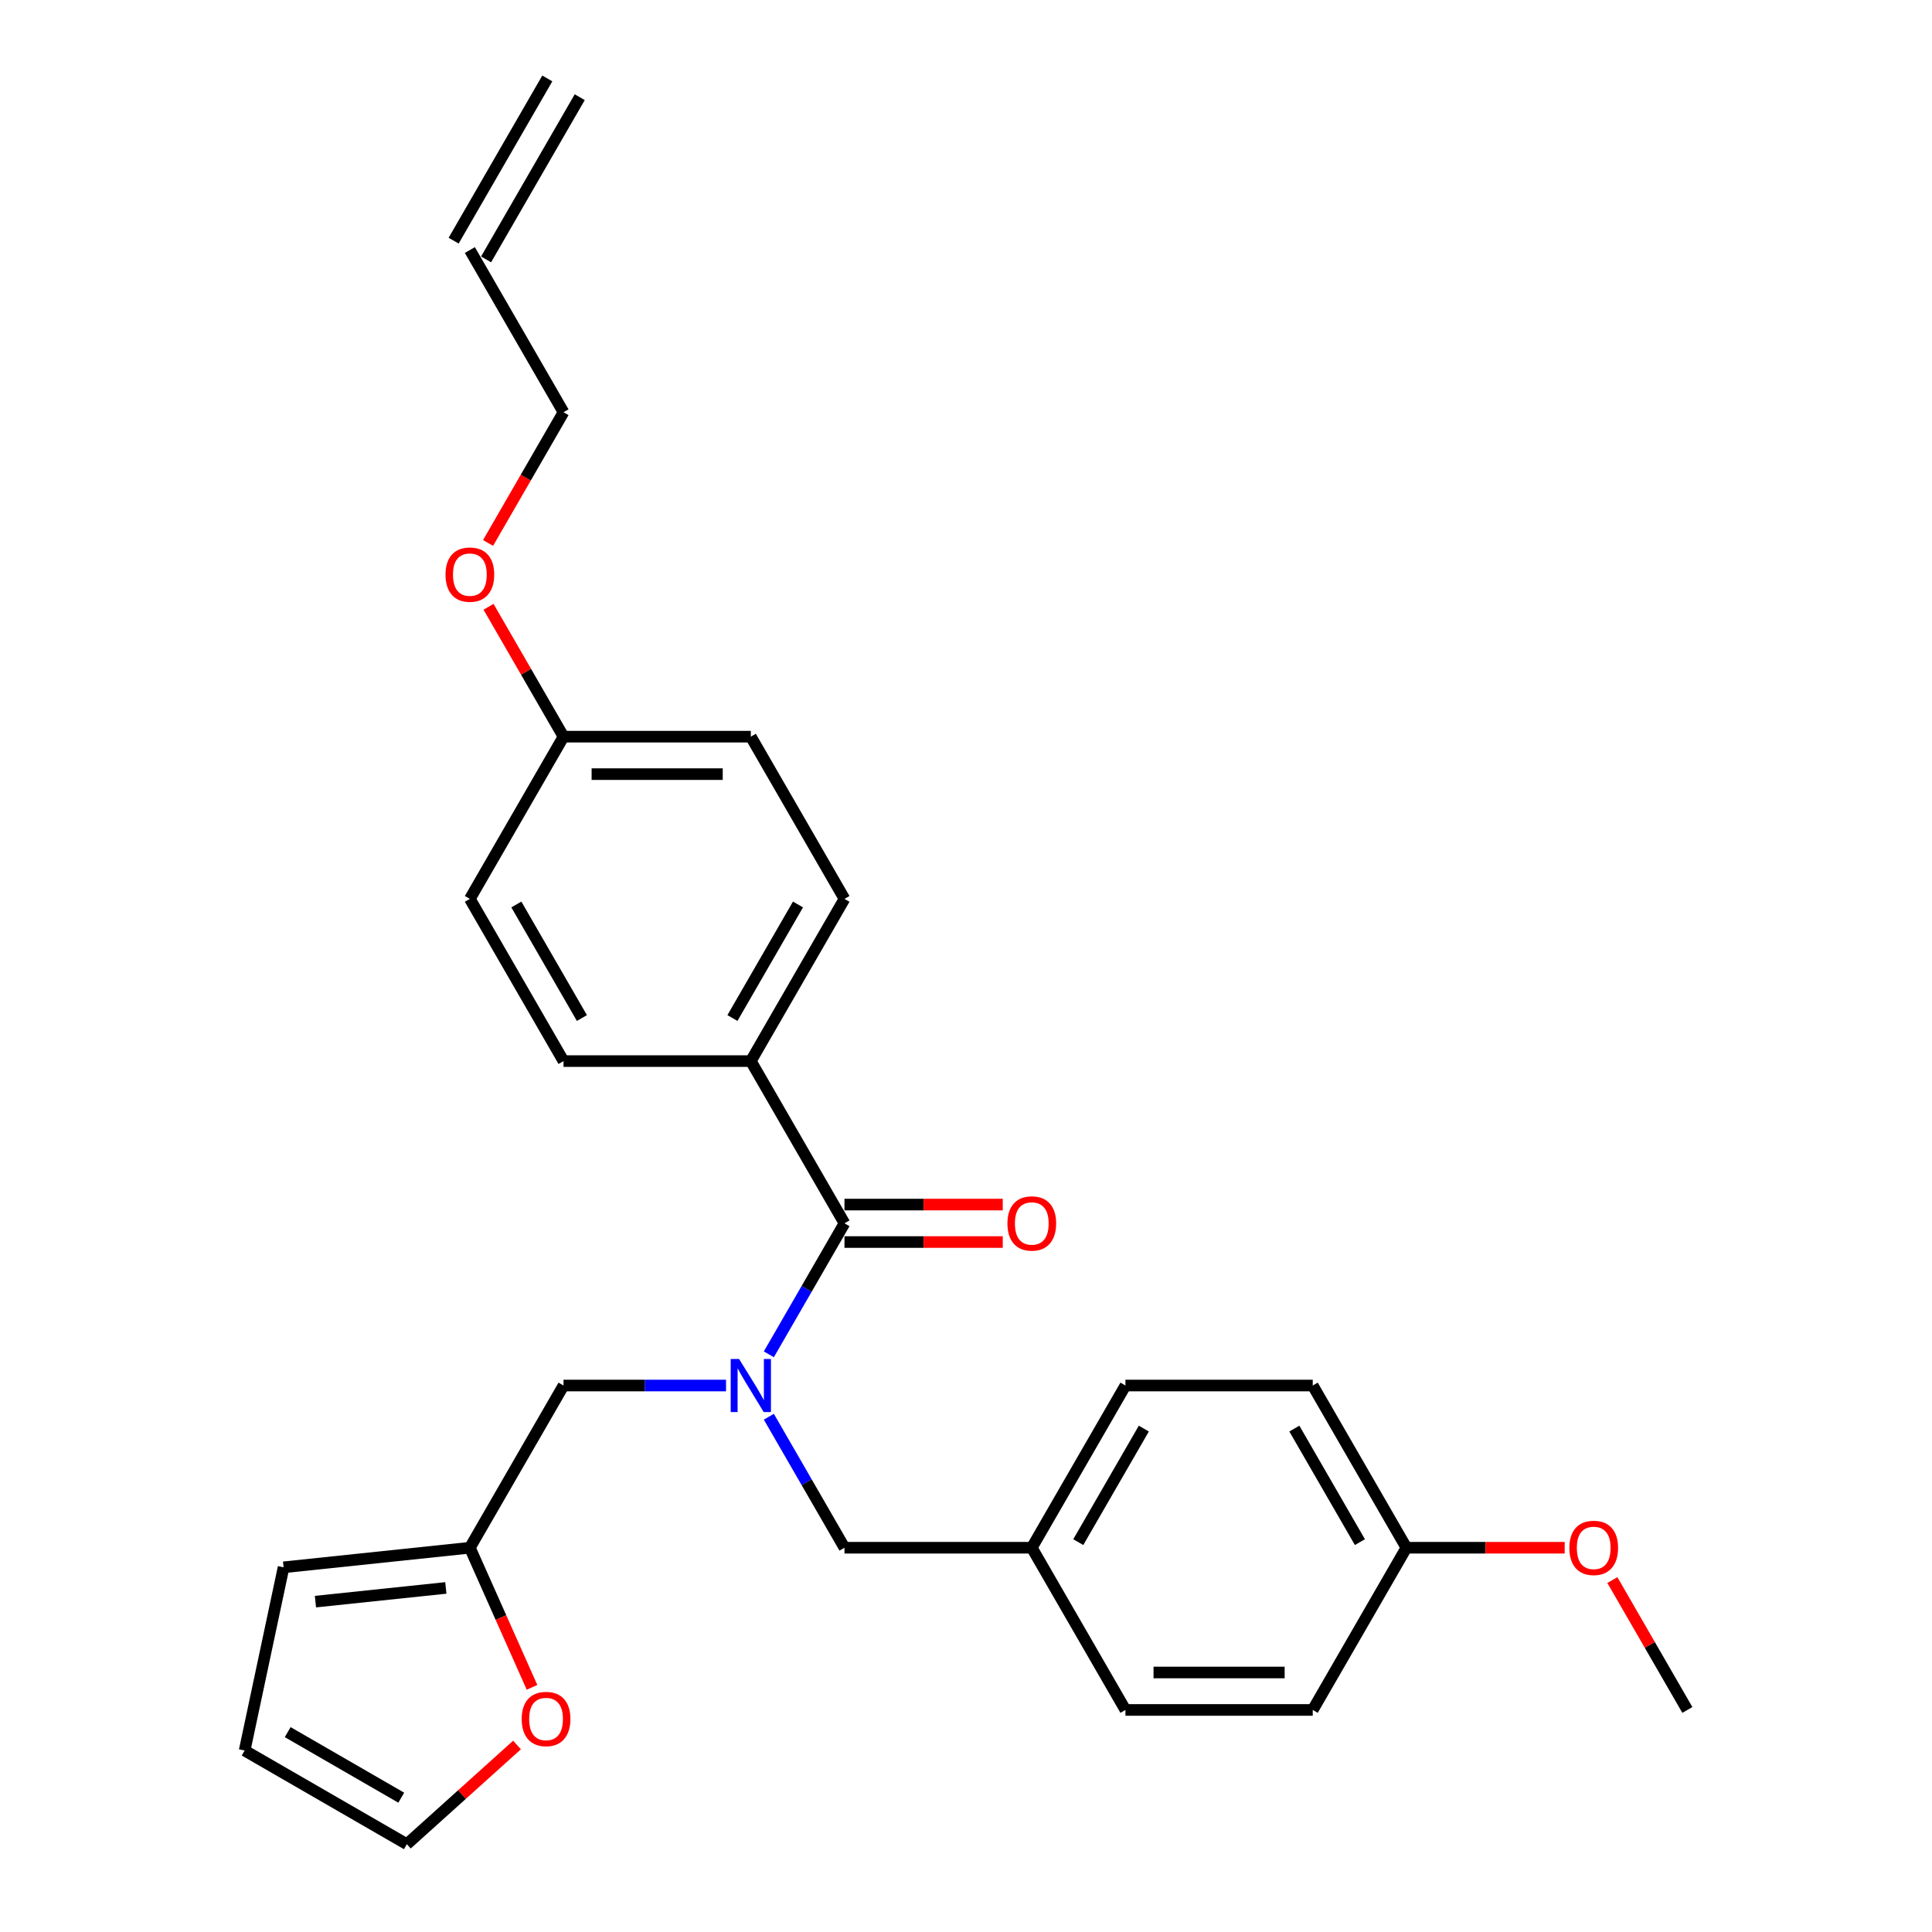 <?xml version='1.0' encoding='iso-8859-1'?>
<svg version='1.1' baseProfile='full'
              xmlns='http://www.w3.org/2000/svg'
                      xmlns:rdkit='http://www.rdkit.org/xml'
                      xmlns:xlink='http://www.w3.org/1999/xlink'
                  xml:space='preserve'
width='1000px' height='1000px' viewBox='0 0 1000 1000'>
<!-- END OF HEADER -->
<rect style='opacity:1.0;fill:#FFFFFF;stroke:none' width='1000' height='1000' x='0' y='0'> </rect>
<path class='bond-0' d='M 397.951,700.992 L 417.526,667.087' style='fill:none;fill-rule:evenodd;stroke:#0000FF;stroke-width:6px;stroke-linecap:butt;stroke-linejoin:miter;stroke-opacity:1' />
<path class='bond-0' d='M 417.526,667.087 L 437.1,633.183' style='fill:none;fill-rule:evenodd;stroke:#000000;stroke-width:6px;stroke-linecap:butt;stroke-linejoin:miter;stroke-opacity:1' />
<path class='bond-2' d='M 375.789,717.144 L 333.732,717.144' style='fill:none;fill-rule:evenodd;stroke:#0000FF;stroke-width:6px;stroke-linecap:butt;stroke-linejoin:miter;stroke-opacity:1' />
<path class='bond-2' d='M 333.732,717.144 L 291.675,717.144' style='fill:none;fill-rule:evenodd;stroke:#000000;stroke-width:6px;stroke-linecap:butt;stroke-linejoin:miter;stroke-opacity:1' />
<path class='bond-4' d='M 397.951,733.296 L 417.526,767.2' style='fill:none;fill-rule:evenodd;stroke:#0000FF;stroke-width:6px;stroke-linecap:butt;stroke-linejoin:miter;stroke-opacity:1' />
<path class='bond-4' d='M 417.526,767.2 L 437.1,801.105' style='fill:none;fill-rule:evenodd;stroke:#000000;stroke-width:6px;stroke-linecap:butt;stroke-linejoin:miter;stroke-opacity:1' />
<path class='bond-3' d='M 437.1,633.183 L 388.625,549.222' style='fill:none;fill-rule:evenodd;stroke:#000000;stroke-width:6px;stroke-linecap:butt;stroke-linejoin:miter;stroke-opacity:1' />
<path class='bond-6' d='M 437.1,642.878 L 478.062,642.878' style='fill:none;fill-rule:evenodd;stroke:#000000;stroke-width:6px;stroke-linecap:butt;stroke-linejoin:miter;stroke-opacity:1' />
<path class='bond-6' d='M 478.062,642.878 L 519.023,642.878' style='fill:none;fill-rule:evenodd;stroke:#FF0000;stroke-width:6px;stroke-linecap:butt;stroke-linejoin:miter;stroke-opacity:1' />
<path class='bond-6' d='M 437.1,623.488 L 478.062,623.488' style='fill:none;fill-rule:evenodd;stroke:#000000;stroke-width:6px;stroke-linecap:butt;stroke-linejoin:miter;stroke-opacity:1' />
<path class='bond-6' d='M 478.062,623.488 L 519.023,623.488' style='fill:none;fill-rule:evenodd;stroke:#FF0000;stroke-width:6px;stroke-linecap:butt;stroke-linejoin:miter;stroke-opacity:1' />
<path class='bond-1' d='M 243.2,801.105 L 291.675,717.144' style='fill:none;fill-rule:evenodd;stroke:#000000;stroke-width:6px;stroke-linecap:butt;stroke-linejoin:miter;stroke-opacity:1' />
<path class='bond-5' d='M 243.2,801.105 L 259.287,837.236' style='fill:none;fill-rule:evenodd;stroke:#000000;stroke-width:6px;stroke-linecap:butt;stroke-linejoin:miter;stroke-opacity:1' />
<path class='bond-5' d='M 259.287,837.236 L 275.373,873.366' style='fill:none;fill-rule:evenodd;stroke:#FF0000;stroke-width:6px;stroke-linecap:butt;stroke-linejoin:miter;stroke-opacity:1' />
<path class='bond-7' d='M 243.2,801.105 L 146.782,811.239' style='fill:none;fill-rule:evenodd;stroke:#000000;stroke-width:6px;stroke-linecap:butt;stroke-linejoin:miter;stroke-opacity:1' />
<path class='bond-7' d='M 230.764,821.909 L 163.271,829.003' style='fill:none;fill-rule:evenodd;stroke:#000000;stroke-width:6px;stroke-linecap:butt;stroke-linejoin:miter;stroke-opacity:1' />
<path class='bond-10' d='M 388.625,549.222 L 437.1,465.26' style='fill:none;fill-rule:evenodd;stroke:#000000;stroke-width:6px;stroke-linecap:butt;stroke-linejoin:miter;stroke-opacity:1' />
<path class='bond-10' d='M 379.104,526.932 L 413.037,468.16' style='fill:none;fill-rule:evenodd;stroke:#000000;stroke-width:6px;stroke-linecap:butt;stroke-linejoin:miter;stroke-opacity:1' />
<path class='bond-11' d='M 388.625,549.222 L 291.675,549.222' style='fill:none;fill-rule:evenodd;stroke:#000000;stroke-width:6px;stroke-linecap:butt;stroke-linejoin:miter;stroke-opacity:1' />
<path class='bond-14' d='M 437.1,801.105 L 534.05,801.105' style='fill:none;fill-rule:evenodd;stroke:#000000;stroke-width:6px;stroke-linecap:butt;stroke-linejoin:miter;stroke-opacity:1' />
<path class='bond-8' d='M 267.606,903.204 L 239.096,928.875' style='fill:none;fill-rule:evenodd;stroke:#FF0000;stroke-width:6px;stroke-linecap:butt;stroke-linejoin:miter;stroke-opacity:1' />
<path class='bond-8' d='M 239.096,928.875 L 210.586,954.545' style='fill:none;fill-rule:evenodd;stroke:#000000;stroke-width:6px;stroke-linecap:butt;stroke-linejoin:miter;stroke-opacity:1' />
<path class='bond-9' d='M 146.782,811.239 L 126.625,906.07' style='fill:none;fill-rule:evenodd;stroke:#000000;stroke-width:6px;stroke-linecap:butt;stroke-linejoin:miter;stroke-opacity:1' />
<path class='bond-28' d='M 210.586,954.545 L 126.625,906.07' style='fill:none;fill-rule:evenodd;stroke:#000000;stroke-width:6px;stroke-linecap:butt;stroke-linejoin:miter;stroke-opacity:1' />
<path class='bond-28' d='M 207.687,930.482 L 148.914,896.549' style='fill:none;fill-rule:evenodd;stroke:#000000;stroke-width:6px;stroke-linecap:butt;stroke-linejoin:miter;stroke-opacity:1' />
<path class='bond-18' d='M 437.1,465.26 L 388.625,381.299' style='fill:none;fill-rule:evenodd;stroke:#000000;stroke-width:6px;stroke-linecap:butt;stroke-linejoin:miter;stroke-opacity:1' />
<path class='bond-17' d='M 291.675,549.222 L 243.2,465.26' style='fill:none;fill-rule:evenodd;stroke:#000000;stroke-width:6px;stroke-linecap:butt;stroke-linejoin:miter;stroke-opacity:1' />
<path class='bond-17' d='M 301.196,526.932 L 267.264,468.16' style='fill:none;fill-rule:evenodd;stroke:#000000;stroke-width:6px;stroke-linecap:butt;stroke-linejoin:miter;stroke-opacity:1' />
<path class='bond-12' d='M 243.2,129.416 L 291.675,213.377' style='fill:none;fill-rule:evenodd;stroke:#000000;stroke-width:6px;stroke-linecap:butt;stroke-linejoin:miter;stroke-opacity:1' />
<path class='bond-13' d='M 251.597,134.263 L 300.072,50.302' style='fill:none;fill-rule:evenodd;stroke:#000000;stroke-width:6px;stroke-linecap:butt;stroke-linejoin:miter;stroke-opacity:1' />
<path class='bond-13' d='M 234.804,124.568 L 283.279,40.607' style='fill:none;fill-rule:evenodd;stroke:#000000;stroke-width:6px;stroke-linecap:butt;stroke-linejoin:miter;stroke-opacity:1' />
<path class='bond-19' d='M 534.05,801.105 L 582.525,885.066' style='fill:none;fill-rule:evenodd;stroke:#000000;stroke-width:6px;stroke-linecap:butt;stroke-linejoin:miter;stroke-opacity:1' />
<path class='bond-20' d='M 534.05,801.105 L 582.525,717.144' style='fill:none;fill-rule:evenodd;stroke:#000000;stroke-width:6px;stroke-linecap:butt;stroke-linejoin:miter;stroke-opacity:1' />
<path class='bond-20' d='M 558.114,798.206 L 592.046,739.433' style='fill:none;fill-rule:evenodd;stroke:#000000;stroke-width:6px;stroke-linecap:butt;stroke-linejoin:miter;stroke-opacity:1' />
<path class='bond-15' d='M 291.675,381.299 L 243.2,465.26' style='fill:none;fill-rule:evenodd;stroke:#000000;stroke-width:6px;stroke-linecap:butt;stroke-linejoin:miter;stroke-opacity:1' />
<path class='bond-23' d='M 291.675,381.299 L 272.269,347.685' style='fill:none;fill-rule:evenodd;stroke:#000000;stroke-width:6px;stroke-linecap:butt;stroke-linejoin:miter;stroke-opacity:1' />
<path class='bond-23' d='M 272.269,347.685 L 252.862,314.072' style='fill:none;fill-rule:evenodd;stroke:#FF0000;stroke-width:6px;stroke-linecap:butt;stroke-linejoin:miter;stroke-opacity:1' />
<path class='bond-29' d='M 291.675,381.299 L 388.625,381.299' style='fill:none;fill-rule:evenodd;stroke:#000000;stroke-width:6px;stroke-linecap:butt;stroke-linejoin:miter;stroke-opacity:1' />
<path class='bond-29' d='M 306.218,400.689 L 374.083,400.689' style='fill:none;fill-rule:evenodd;stroke:#000000;stroke-width:6px;stroke-linecap:butt;stroke-linejoin:miter;stroke-opacity:1' />
<path class='bond-16' d='M 727.95,801.105 L 679.475,717.144' style='fill:none;fill-rule:evenodd;stroke:#000000;stroke-width:6px;stroke-linecap:butt;stroke-linejoin:miter;stroke-opacity:1' />
<path class='bond-16' d='M 703.887,798.206 L 669.954,739.433' style='fill:none;fill-rule:evenodd;stroke:#000000;stroke-width:6px;stroke-linecap:butt;stroke-linejoin:miter;stroke-opacity:1' />
<path class='bond-24' d='M 727.95,801.105 L 768.912,801.105' style='fill:none;fill-rule:evenodd;stroke:#000000;stroke-width:6px;stroke-linecap:butt;stroke-linejoin:miter;stroke-opacity:1' />
<path class='bond-24' d='M 768.912,801.105 L 809.873,801.105' style='fill:none;fill-rule:evenodd;stroke:#FF0000;stroke-width:6px;stroke-linecap:butt;stroke-linejoin:miter;stroke-opacity:1' />
<path class='bond-27' d='M 727.95,801.105 L 679.475,885.066' style='fill:none;fill-rule:evenodd;stroke:#000000;stroke-width:6px;stroke-linecap:butt;stroke-linejoin:miter;stroke-opacity:1' />
<path class='bond-22' d='M 582.525,885.066 L 679.475,885.066' style='fill:none;fill-rule:evenodd;stroke:#000000;stroke-width:6px;stroke-linecap:butt;stroke-linejoin:miter;stroke-opacity:1' />
<path class='bond-22' d='M 597.068,865.676 L 664.933,865.676' style='fill:none;fill-rule:evenodd;stroke:#000000;stroke-width:6px;stroke-linecap:butt;stroke-linejoin:miter;stroke-opacity:1' />
<path class='bond-21' d='M 582.525,717.144 L 679.475,717.144' style='fill:none;fill-rule:evenodd;stroke:#000000;stroke-width:6px;stroke-linecap:butt;stroke-linejoin:miter;stroke-opacity:1' />
<path class='bond-25' d='M 252.615,281.031 L 272.145,247.204' style='fill:none;fill-rule:evenodd;stroke:#FF0000;stroke-width:6px;stroke-linecap:butt;stroke-linejoin:miter;stroke-opacity:1' />
<path class='bond-25' d='M 272.145,247.204 L 291.675,213.377' style='fill:none;fill-rule:evenodd;stroke:#000000;stroke-width:6px;stroke-linecap:butt;stroke-linejoin:miter;stroke-opacity:1' />
<path class='bond-26' d='M 834.562,817.839 L 853.969,851.452' style='fill:none;fill-rule:evenodd;stroke:#FF0000;stroke-width:6px;stroke-linecap:butt;stroke-linejoin:miter;stroke-opacity:1' />
<path class='bond-26' d='M 853.969,851.452 L 873.375,885.066' style='fill:none;fill-rule:evenodd;stroke:#000000;stroke-width:6px;stroke-linecap:butt;stroke-linejoin:miter;stroke-opacity:1' />
<path  class='atom-0' d='M 382.556 703.416
L 391.553 717.958
Q 392.445 719.393, 393.88 721.991
Q 395.315 724.59, 395.393 724.745
L 395.393 703.416
L 399.038 703.416
L 399.038 730.872
L 395.276 730.872
L 385.62 714.972
Q 384.495 713.111, 383.293 710.978
Q 382.13 708.845, 381.781 708.186
L 381.781 730.872
L 378.213 730.872
L 378.213 703.416
L 382.556 703.416
' fill='#0000FF'/>
<path  class='atom-6' d='M 270.03 889.751
Q 270.03 883.158, 273.288 879.474
Q 276.545 875.79, 282.634 875.79
Q 288.722 875.79, 291.98 879.474
Q 295.237 883.158, 295.237 889.751
Q 295.237 896.421, 291.941 900.221
Q 288.644 903.983, 282.634 903.983
Q 276.584 903.983, 273.288 900.221
Q 270.03 896.46, 270.03 889.751
M 282.634 900.881
Q 286.822 900.881, 289.071 898.089
Q 291.359 895.258, 291.359 889.751
Q 291.359 884.36, 289.071 881.646
Q 286.822 878.892, 282.634 878.892
Q 278.445 878.892, 276.157 881.607
Q 273.908 884.322, 273.908 889.751
Q 273.908 895.296, 276.157 898.089
Q 278.445 900.881, 282.634 900.881
' fill='#FF0000'/>
<path  class='atom-7' d='M 521.447 633.26
Q 521.447 626.668, 524.704 622.984
Q 527.962 619.299, 534.05 619.299
Q 540.139 619.299, 543.396 622.984
Q 546.654 626.668, 546.654 633.26
Q 546.654 639.93, 543.358 643.731
Q 540.061 647.493, 534.05 647.493
Q 528.001 647.493, 524.704 643.731
Q 521.447 639.969, 521.447 633.26
M 534.05 644.39
Q 538.239 644.39, 540.488 641.598
Q 542.776 638.767, 542.776 633.26
Q 542.776 627.87, 540.488 625.155
Q 538.239 622.402, 534.05 622.402
Q 529.862 622.402, 527.574 625.116
Q 525.325 627.831, 525.325 633.26
Q 525.325 638.806, 527.574 641.598
Q 529.862 644.39, 534.05 644.39
' fill='#FF0000'/>
<path  class='atom-24' d='M 230.597 297.416
Q 230.597 290.823, 233.854 287.139
Q 237.112 283.455, 243.2 283.455
Q 249.289 283.455, 252.546 287.139
Q 255.804 290.823, 255.804 297.416
Q 255.804 304.086, 252.508 307.886
Q 249.211 311.648, 243.2 311.648
Q 237.151 311.648, 233.854 307.886
Q 230.597 304.125, 230.597 297.416
M 243.2 308.545
Q 247.389 308.545, 249.638 305.753
Q 251.926 302.922, 251.926 297.416
Q 251.926 292.025, 249.638 289.311
Q 247.389 286.557, 243.2 286.557
Q 239.012 286.557, 236.724 289.272
Q 234.475 291.986, 234.475 297.416
Q 234.475 302.961, 236.724 305.753
Q 239.012 308.545, 243.2 308.545
' fill='#FF0000'/>
<path  class='atom-25' d='M 812.297 801.183
Q 812.297 794.59, 815.554 790.906
Q 818.812 787.222, 824.9 787.222
Q 830.989 787.222, 834.246 790.906
Q 837.504 794.59, 837.504 801.183
Q 837.504 807.853, 834.208 811.653
Q 830.911 815.415, 824.9 815.415
Q 818.851 815.415, 815.554 811.653
Q 812.297 807.892, 812.297 801.183
M 824.9 812.312
Q 829.089 812.312, 831.338 809.52
Q 833.626 806.689, 833.626 801.183
Q 833.626 795.792, 831.338 793.078
Q 829.089 790.324, 824.9 790.324
Q 820.712 790.324, 818.424 793.039
Q 816.175 795.753, 816.175 801.183
Q 816.175 806.728, 818.424 809.52
Q 820.712 812.312, 824.9 812.312
' fill='#FF0000'/>
</svg>
